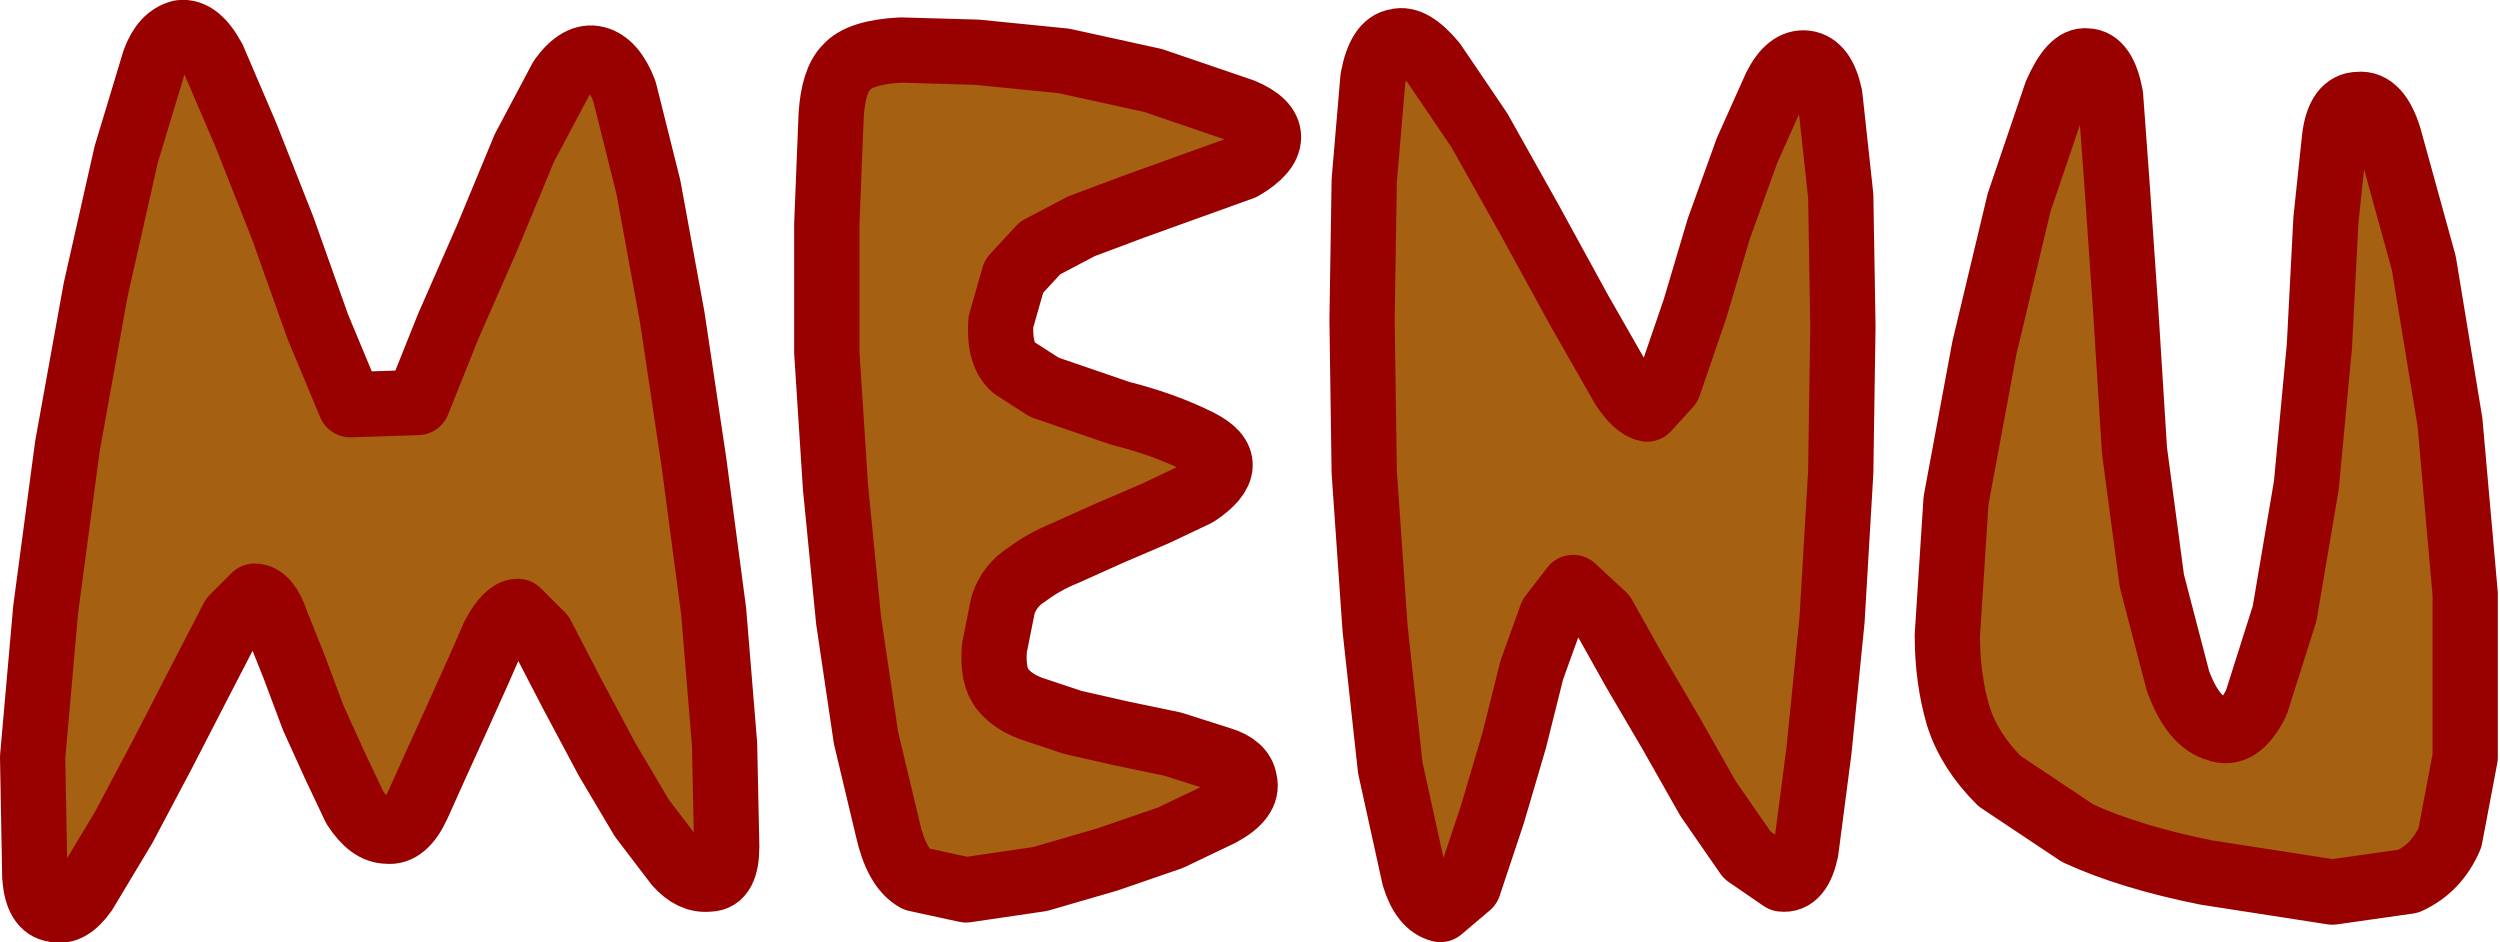 <?xml version="1.0" encoding="UTF-8" standalone="no"?>
<svg xmlns:xlink="http://www.w3.org/1999/xlink" height="21.65px" width="57.45px" xmlns="http://www.w3.org/2000/svg">
  <g transform="matrix(1.0, 0.0, 0.0, 1.0, 0.75, 0.75)">
    <path d="M55.9 12.9 L55.9 16.65 55.55 18.5 Q55.25 19.2 54.6 19.5 L52.85 19.75 49.95 19.3 Q48.2 18.95 47.0 18.4 L45.2 17.2 Q44.5 16.5 44.25 15.7 44.0 14.85 44.0 13.85 L44.2 10.75 44.85 7.25 45.65 3.9 46.5 1.4 Q46.85 0.6 47.2 0.65 47.6 0.65 47.75 1.45 L47.9 3.5 48.1 6.4 48.3 9.6 48.7 12.6 49.3 14.9 Q49.65 15.85 50.2 16.0 50.7 16.2 51.1 15.4 L51.75 13.35 52.25 10.4 52.55 7.2 52.7 4.3 52.9 2.4 Q53.0 1.65 53.45 1.65 53.9 1.6 54.15 2.4 L54.95 5.3 55.55 8.95 55.9 12.9 M40.05 1.25 Q40.35 0.65 40.75 0.7 41.15 0.75 41.3 1.45 L41.55 3.75 41.6 6.75 41.55 10.1 41.35 13.5 41.05 16.5 40.75 18.8 Q40.6 19.5 40.2 19.45 L39.4 18.9 38.5 17.6 37.65 16.1 36.8 14.65 36.1 13.4 35.4 12.75 34.9 13.4 34.45 14.65 34.05 16.25 33.55 17.95 33.0 19.6 32.35 20.15 Q31.95 20.05 31.75 19.4 L31.2 16.9 30.85 13.7 30.6 10.1 30.55 6.6 30.6 3.4 30.8 1.05 Q30.95 0.25 31.35 0.2 31.7 0.1 32.2 0.7 L33.25 2.25 34.4 4.3 35.55 6.4 36.55 8.15 Q36.85 8.6 37.1 8.65 L37.6 8.1 38.2 6.35 38.75 4.5 39.4 2.7 40.05 1.25 M28.4 2.4 Q28.4 2.75 27.8 3.1 L26.55 3.55 25.3 4.0 24.1 4.45 23.15 4.95 22.55 5.6 22.25 6.65 Q22.2 7.4 22.55 7.7 L23.25 8.15 25.0 8.75 Q26.0 9.0 26.8 9.4 27.8 9.9 26.75 10.6 L25.8 11.05 24.75 11.5 23.75 11.95 Q23.25 12.15 22.85 12.45 22.45 12.7 22.3 13.15 L22.1 14.15 Q22.05 14.8 22.3 15.1 22.55 15.4 23.0 15.55 L23.9 15.85 25.0 16.1 26.2 16.35 27.3 16.7 Q27.8 16.85 27.85 17.2 27.95 17.6 27.3 17.95 L26.15 18.5 24.7 19.0 23.15 19.45 21.45 19.7 20.3 19.45 Q19.85 19.2 19.65 18.3 L19.15 16.2 18.75 13.5 18.45 10.45 18.25 7.35 18.25 4.4 18.35 1.9 Q18.4 1.1 18.7 0.8 19.0 0.45 19.95 0.4 L21.7 0.45 23.7 0.65 25.75 1.1 27.8 1.8 Q28.4 2.05 28.4 2.4 M15.2 9.9 L15.65 13.3 15.9 16.35 15.95 18.7 Q15.95 19.45 15.55 19.45 15.15 19.5 14.8 19.1 L14.0 18.05 13.2 16.7 12.4 15.2 11.7 13.85 11.15 13.3 Q10.9 13.3 10.6 13.85 L10.25 14.65 9.8 15.65 9.3 16.75 8.85 17.75 Q8.55 18.4 8.15 18.35 7.75 18.35 7.4 17.8 L6.95 16.85 6.45 15.75 6.0 14.55 5.6 13.55 Q5.4 12.95 5.1 12.95 L4.6 13.45 3.85 14.9 3.0 16.55 2.1 18.25 1.2 19.75 Q0.85 20.25 0.5 20.15 0.1 20.1 0.05 19.4 L0.0 16.65 0.3 13.25 0.8 9.5 1.45 5.9 2.15 2.8 2.8 0.65 Q3.0 0.1 3.4 0.0 3.8 -0.05 4.15 0.6 L4.9 2.35 5.75 4.5 6.55 6.75 7.3 8.55 8.85 8.5 9.55 6.75 10.45 4.7 11.3 2.65 12.15 1.05 Q12.55 0.5 12.95 0.6 13.35 0.7 13.6 1.35 L14.15 3.55 14.7 6.55 15.2 9.9" fill="#a66011" fill-rule="evenodd" stroke="none"/>
    <path d="M55.9 12.9 L55.9 16.65 55.55 18.5 Q55.25 19.2 54.6 19.5 L52.85 19.75 49.95 19.3 Q48.2 18.95 47.0 18.4 L45.2 17.2 Q44.5 16.5 44.25 15.7 44.0 14.85 44.0 13.85 L44.2 10.75 44.85 7.25 45.65 3.9 46.5 1.4 Q46.85 0.6 47.2 0.65 47.6 0.65 47.75 1.45 L47.9 3.5 48.1 6.4 48.3 9.6 48.7 12.6 49.3 14.9 Q49.65 15.85 50.2 16.0 50.7 16.2 51.1 15.4 L51.75 13.35 52.25 10.4 52.55 7.2 52.7 4.3 52.9 2.4 Q53.0 1.65 53.45 1.65 53.9 1.6 54.15 2.4 L54.95 5.3 55.55 8.95 55.9 12.9 M40.05 1.25 Q40.35 0.65 40.75 0.7 41.15 0.75 41.3 1.45 L41.55 3.75 41.6 6.75 41.55 10.1 41.35 13.5 41.05 16.5 40.75 18.8 Q40.6 19.5 40.2 19.45 L39.4 18.9 38.5 17.6 37.65 16.1 36.8 14.65 36.1 13.4 35.4 12.75 34.9 13.4 34.45 14.65 34.05 16.25 33.55 17.95 33.0 19.6 32.35 20.15 Q31.95 20.05 31.75 19.4 L31.2 16.9 30.85 13.7 30.6 10.1 30.55 6.6 30.6 3.4 30.8 1.05 Q30.95 0.25 31.35 0.2 31.7 0.1 32.2 0.7 L33.25 2.25 34.4 4.3 35.55 6.4 36.55 8.15 Q36.85 8.6 37.1 8.65 L37.6 8.1 38.2 6.35 38.75 4.5 39.4 2.7 40.05 1.25 M28.4 2.4 Q28.4 2.75 27.8 3.1 L26.55 3.55 25.3 4.0 24.1 4.45 23.15 4.95 22.55 5.6 22.25 6.65 Q22.2 7.4 22.55 7.7 L23.25 8.15 25.0 8.75 Q26.0 9.0 26.8 9.4 27.8 9.9 26.75 10.6 L25.8 11.05 24.75 11.5 23.75 11.95 Q23.25 12.15 22.85 12.45 22.45 12.7 22.3 13.15 L22.1 14.15 Q22.05 14.8 22.3 15.1 22.55 15.4 23.0 15.55 L23.9 15.85 25.0 16.1 26.2 16.35 27.3 16.7 Q27.8 16.85 27.85 17.2 27.95 17.6 27.3 17.95 L26.15 18.5 24.7 19.0 23.15 19.45 21.45 19.7 20.3 19.45 Q19.85 19.2 19.65 18.3 L19.15 16.2 18.75 13.5 18.45 10.45 18.25 7.35 18.25 4.4 18.35 1.9 Q18.4 1.1 18.7 0.8 19.0 0.45 19.95 0.4 L21.7 0.45 23.7 0.65 25.75 1.1 27.8 1.8 Q28.4 2.05 28.4 2.4 M15.2 9.9 L15.65 13.3 15.9 16.35 15.95 18.7 Q15.95 19.45 15.55 19.45 15.15 19.5 14.8 19.1 L14.0 18.05 13.2 16.7 12.4 15.2 11.7 13.85 11.15 13.3 Q10.9 13.3 10.6 13.85 L10.25 14.65 9.8 15.65 9.3 16.75 8.85 17.75 Q8.55 18.4 8.15 18.35 7.75 18.35 7.4 17.8 L6.95 16.85 6.45 15.75 6.0 14.55 5.6 13.55 Q5.4 12.95 5.1 12.95 L4.6 13.45 3.85 14.9 3.0 16.55 2.1 18.25 1.2 19.75 Q0.85 20.25 0.5 20.15 0.1 20.1 0.05 19.4 L0.0 16.65 0.3 13.25 0.8 9.5 1.45 5.9 2.15 2.8 2.8 0.65 Q3.0 0.1 3.4 0.0 3.8 -0.05 4.15 0.6 L4.9 2.35 5.75 4.5 6.55 6.75 7.3 8.55 8.85 8.5 9.55 6.75 10.45 4.7 11.3 2.65 12.15 1.05 Q12.55 0.5 12.95 0.6 13.35 0.7 13.6 1.35 L14.15 3.55 14.7 6.55 15.2 9.9" fill="none" stroke="#990000" stroke-linecap="round" stroke-linejoin="round" stroke-width="1.5"/>
  </g>
</svg>
